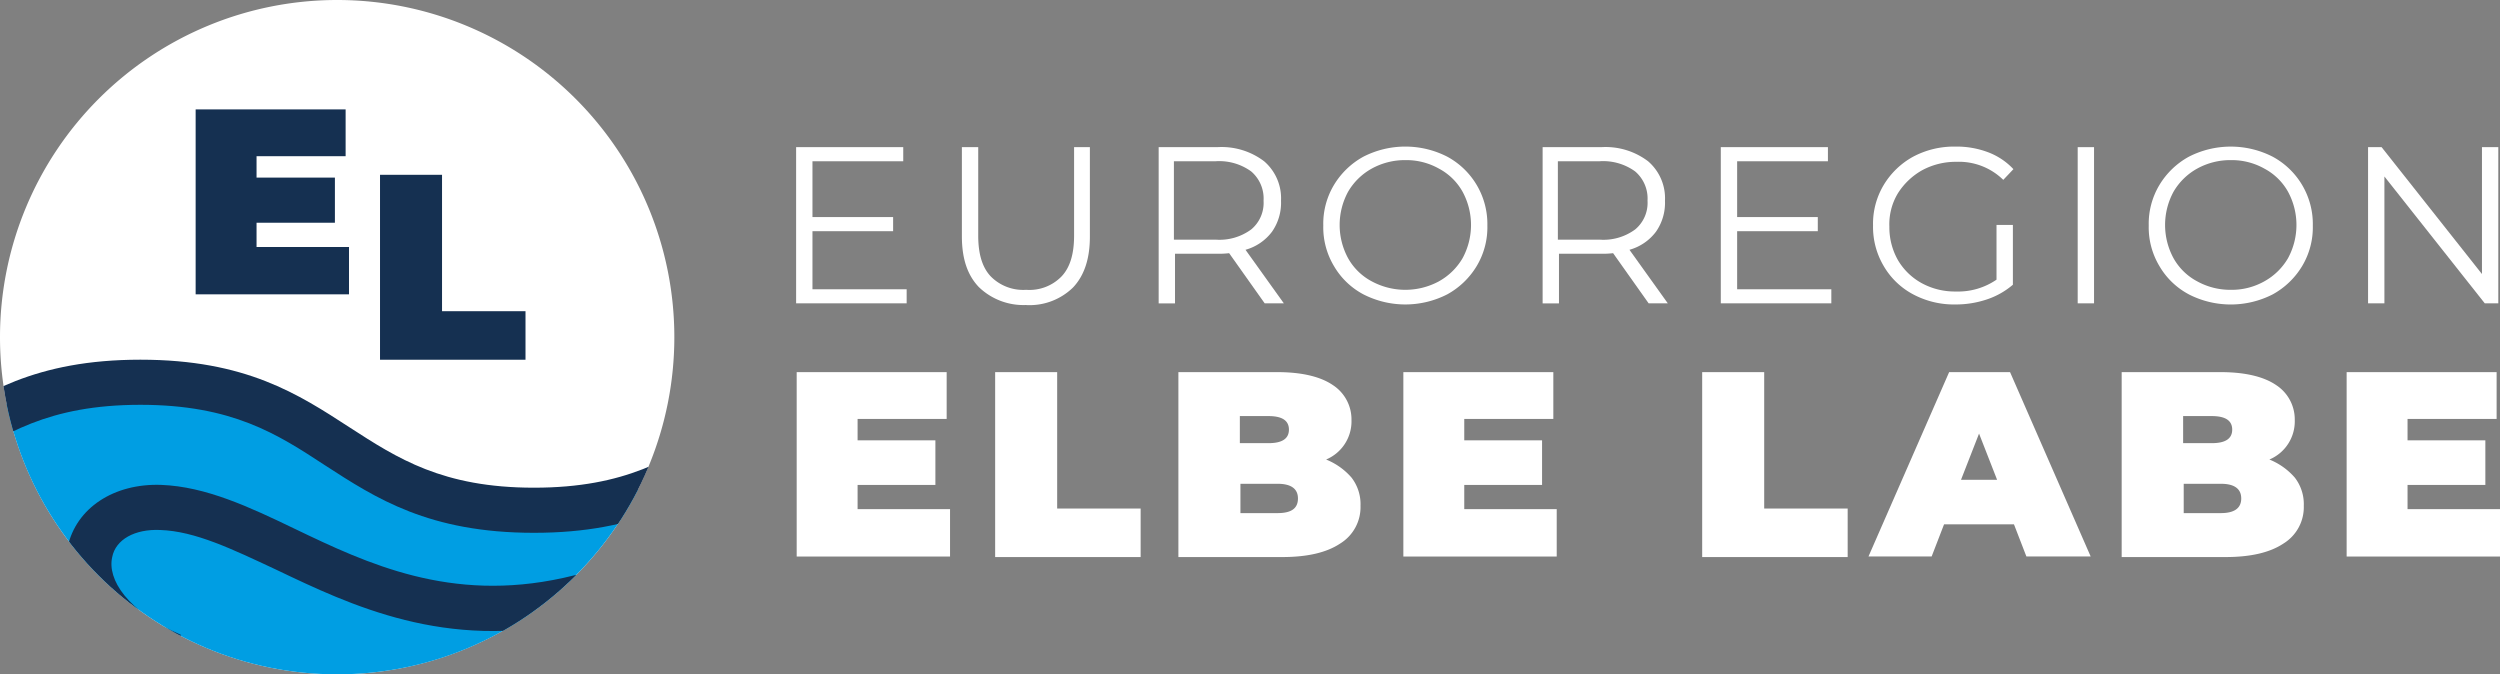 <svg xmlns="http://www.w3.org/2000/svg" xmlns:xlink="http://www.w3.org/1999/xlink" viewBox="-4329.979 5995.492 332.466 89.677">
  <rect x="-4329.979" y="5995.492" width="332.466" height="89.677" fill="#808080" stroke="none"/>
  <defs>
    <style>
      .cls-1 {
        fill: #fff;
      }

      .cls-2 {
        clip-path: url(#clip-path);
      }

      .cls-3 {
        fill: #009ee3;
      }

      .cls-4 {
        fill: #153051;
      }
    </style>
    <clipPath id="clip-path">
      <circle id="Ellipse_4" data-name="Ellipse 4" cx="44.839" cy="44.839" r="44.839"/>
    </clipPath>
  </defs>
  <g id="Gruppe_113" data-name="Gruppe 113" transform="translate(-4374.879 5995.492)">
    <g id="Gruppe_104" data-name="Gruppe 104" transform="translate(44.9 0)">
      <path id="Pfad_666" data-name="Pfad 666" class="cls-1" d="M44.839,0A44.839,44.839,0,1,1,0,44.839,44.839,44.839,0,0,1,44.839,0Z"/>
      <g id="Gruppe_101" data-name="Gruppe 101" class="cls-2">
        <path id="Pfad_643" data-name="Pfad 643" class="cls-3" d="M157.01,66.8c-26.168,0-26.168,17.021-52.337,17.021S78.505,66.8,52.337,66.8,26.168,83.821,0,83.821l68.757,44.464,104.448-18.52Z" transform="translate(-33.666 -16.713)"/>
      </g>
      <g id="Gruppe_102" data-name="Gruppe 102" class="cls-2">
        <path id="Pfad_644" data-name="Pfad 644" class="cls-4" d="M104.673,86.819c-13.946,0-20.995-4.574-27.818-9-6.3-4.124-12.3-8.023-24.519-8.023s-18.22,3.9-24.519,8.023c-6.823,4.424-13.8,9-27.818,9v-6c12.222,0,18.22-3.9,24.519-8.023,6.823-4.424,13.8-9,27.818-9s20.995,4.574,27.818,9c6.373,4.124,12.372,8.023,24.519,8.023,12.222,0,18.22-3.9,24.519-8.023,6.823-4.424,13.8-9,27.818-9v6c-12.222,0-18.22,3.9-24.519,8.023C125.668,82.245,118.62,86.819,104.673,86.819Z" transform="translate(-33.666 -15.962)"/>
      </g>
      <g id="Gruppe_103" data-name="Gruppe 103" class="cls-2">
        <path id="Pfad_645" data-name="Pfad 645" class="cls-4" d="M180.834,129.788,165.313,88.773c-11.7.225-15,2.474-19.42,5.474-4.124,2.849-9.3,6.373-21.819,9.148-17.021,3.824-29.542-2.174-39.59-6.973-5.774-2.7-10.722-5.1-15.371-5.249-3.374-.15-5.923,1.275-6.373,3.6-.675,2.924,1.95,7.2,9.148,10.347l-2.4,5.474c-6.973-3-14.4-9.3-12.672-17.171,1.125-5.174,6.148-8.473,12.447-8.248,5.923.225,11.7,2.924,17.77,5.849,9.673,4.649,20.695,9.823,35.691,6.523C134.121,95,138.545,92,142.444,89.3c5.174-3.524,9.6-6.6,24.894-6.6h2.1l16.946,44.914Z" transform="translate(-47.818 -20.691)"/>
      </g>
    </g>
    <g id="Gruppe_105" data-name="Gruppe 105" transform="translate(150.848 49.487)">
      <path id="Pfad_646" data-name="Pfad 646" class="cls-1" d="M206.595,84.3v6.223H186.2V66h19.945v6.223H194.3v2.849h10.347V81H194.3V84.22h12.3Z" transform="translate(-186.2 -66)"/>
      <path id="Pfad_647" data-name="Pfad 647" class="cls-1" d="M221.4,66h8.248V84.145h11.1v6.448H221.4Z" transform="translate(-195.007 -66)"/>
      <path id="Pfad_648" data-name="Pfad 648" class="cls-1" d="M276.919,80.021a5.765,5.765,0,0,1,1.2,3.749,5.681,5.681,0,0,1-2.7,5.024c-1.8,1.2-4.349,1.8-7.723,1.8H253.9V66h13.122c3.3,0,5.774.6,7.423,1.725a5.45,5.45,0,0,1,2.474,4.649,5.505,5.505,0,0,1-3.374,5.249A8.85,8.85,0,0,1,276.919,80.021Zm-14.846-8.248v3.674H265.9q2.7,0,2.7-1.8t-2.7-1.8h-3.824ZM269.8,82.8c0-1.275-.9-1.95-2.7-1.95h-4.949v3.9H267.1C268.9,84.745,269.8,84.145,269.8,82.8Z" transform="translate(-203.138 -66)"/>
      <path id="Pfad_649" data-name="Pfad 649" class="cls-1" d="M314.195,84.3v6.223H293.8V66h19.945v6.223H301.9v2.849h10.347V81H301.9V84.22h12.3Z" transform="translate(-213.121 -66)"/>
      <path id="Pfad_650" data-name="Pfad 650" class="cls-1" d="M346.8,66h8.248V84.145h11.1v6.448H346.8Z" transform="translate(-226.381 -66)"/>
      <path id="Pfad_651" data-name="Pfad 651" class="cls-1" d="M395.645,86.245h-9.3l-1.65,4.274h-8.4L387.022,66h8.1l10.722,24.519h-8.548ZM393.4,80.321,391,74.173l-2.4,6.148Z" transform="translate(-233.761 -66)"/>
      <path id="Pfad_652" data-name="Pfad 652" class="cls-1" d="M444.219,80.021a5.765,5.765,0,0,1,1.2,3.749,5.681,5.681,0,0,1-2.7,5.024c-1.8,1.2-4.349,1.8-7.723,1.8H421.2V66h13.122c3.3,0,5.773.6,7.423,1.725a5.45,5.45,0,0,1,2.474,4.649,5.505,5.505,0,0,1-3.374,5.249A8.85,8.85,0,0,1,444.219,80.021Zm-14.846-8.248v3.674H433.2q2.7,0,2.7-1.8t-2.7-1.8h-3.824ZM437.1,82.8c0-1.275-.9-1.95-2.7-1.95h-4.949v3.9H434.4C436.121,84.745,437.1,84.145,437.1,82.8Z" transform="translate(-244.995 -66)"/>
      <path id="Pfad_653" data-name="Pfad 653" class="cls-1" d="M481.495,84.3v6.223H461.1V66h19.945v6.223H469.2v2.849h10.347V81H469.2V84.22h12.3Z" transform="translate(-254.977 -66)"/>
    </g>
    <g id="Gruppe_106" data-name="Gruppe 106" transform="translate(150.773 19.495)">
      <path id="Pfad_654" data-name="Pfad 654" class="cls-1" d="M200.8,45V46.87H186.1V26.1h14.246v1.875H188.274V35.4H199v1.875H188.274V45Z" transform="translate(-186.1 -26.025)"/>
      <path id="Pfad_655" data-name="Pfad 655" class="cls-1" d="M217.749,44.7c-1.5-1.575-2.249-3.749-2.249-6.748V26.1h2.174V37.872c0,2.4.525,4.2,1.65,5.4a6.05,6.05,0,0,0,4.724,1.8,5.944,5.944,0,0,0,4.724-1.8c1.125-1.2,1.65-3,1.65-5.4V26.1h2.1V38.022q0,4.386-2.249,6.748a8.263,8.263,0,0,1-6.3,2.324A8.534,8.534,0,0,1,217.749,44.7Z" transform="translate(-193.456 -26.025)"/>
      <path id="Pfad_656" data-name="Pfad 656" class="cls-1" d="M264.5,46.87,259.773,40.2a12.149,12.149,0,0,1-1.65.075h-5.549v6.6H250.4V26.1h7.8a9.347,9.347,0,0,1,6.223,1.875,6.489,6.489,0,0,1,2.249,5.249,6.713,6.713,0,0,1-1.2,4.124,6.632,6.632,0,0,1-3.524,2.4l5.1,7.123Zm-1.8-9.822a4.59,4.59,0,0,0,1.65-3.824,4.74,4.74,0,0,0-1.65-3.9,7.239,7.239,0,0,0-4.724-1.35h-5.549V38.4h5.549A7.1,7.1,0,0,0,262.7,37.047Z" transform="translate(-202.187 -26.025)"/>
      <path id="Pfad_657" data-name="Pfad 657" class="cls-1" d="M284.924,45.645a9.881,9.881,0,0,1-3.9-3.749,10.021,10.021,0,0,1-1.425-5.4,10.021,10.021,0,0,1,1.425-5.4,10.4,10.4,0,0,1,3.9-3.749,12.235,12.235,0,0,1,11.172,0,10.175,10.175,0,0,1,5.324,9.148,10.021,10.021,0,0,1-1.425,5.4,10.4,10.4,0,0,1-3.9,3.749,12.235,12.235,0,0,1-11.172,0Zm10.047-1.725a8.273,8.273,0,0,0,3.149-3.074,9.263,9.263,0,0,0,0-8.848,7.77,7.77,0,0,0-3.149-3.074,8.823,8.823,0,0,0-4.424-1.125,9.106,9.106,0,0,0-4.5,1.125A8.273,8.273,0,0,0,282.9,32a9.263,9.263,0,0,0,0,8.848,7.77,7.77,0,0,0,3.149,3.074,9.41,9.41,0,0,0,8.923,0Z" transform="translate(-209.493 -26)"/>
      <path id="Pfad_658" data-name="Pfad 658" class="cls-1" d="M332.6,46.87,327.873,40.2a12.148,12.148,0,0,1-1.65.075h-5.549v6.6H318.5V26.1h7.8a9.347,9.347,0,0,1,6.223,1.875,6.489,6.489,0,0,1,2.249,5.249,6.713,6.713,0,0,1-1.2,4.124,6.632,6.632,0,0,1-3.524,2.4l5.1,7.123Zm-1.8-9.822a4.59,4.59,0,0,0,1.65-3.824,4.74,4.74,0,0,0-1.65-3.9,7.239,7.239,0,0,0-4.724-1.35h-5.549V38.4h5.549A7.1,7.1,0,0,0,330.8,37.047Z" transform="translate(-219.225 -26.025)"/>
      <path id="Pfad_659" data-name="Pfad 659" class="cls-1" d="M364.8,45V46.87H350.1V26.1h14.246v1.875H352.274V35.4H363v1.875H352.274V45Z" transform="translate(-227.131 -26.025)"/>
      <path id="Pfad_660" data-name="Pfad 660" class="cls-1" d="M393.6,36.422h2.1V44.37a10.331,10.331,0,0,1-3.449,1.95,12.968,12.968,0,0,1-4.2.675,11.551,11.551,0,0,1-5.624-1.35,9.881,9.881,0,0,1-3.9-3.749,10.2,10.2,0,0,1-1.425-5.4,10.021,10.021,0,0,1,1.425-5.4,10.4,10.4,0,0,1,3.9-3.749A11.551,11.551,0,0,1,388.047,26a11.785,11.785,0,0,1,4.349.75A8.9,8.9,0,0,1,395.77,29l-1.35,1.425a8.419,8.419,0,0,0-6.223-2.4,9.394,9.394,0,0,0-4.574,1.125,9.054,9.054,0,0,0-3.224,3.074,7.951,7.951,0,0,0-1.125,4.424,8.823,8.823,0,0,0,1.125,4.424,8.273,8.273,0,0,0,3.149,3.074,9.19,9.19,0,0,0,4.574,1.125,9.015,9.015,0,0,0,5.4-1.575V36.422Z" transform="translate(-233.886 -26)"/>
      <path id="Pfad_661" data-name="Pfad 661" class="cls-1" d="M413.4,26.1h2.174V46.87H413.4Z" transform="translate(-242.968 -26.025)"/>
      <path id="Pfad_662" data-name="Pfad 662" class="cls-1" d="M431.324,45.645a9.881,9.881,0,0,1-3.9-3.749A10.021,10.021,0,0,1,426,36.5a10.021,10.021,0,0,1,1.425-5.4,10.4,10.4,0,0,1,3.9-3.749,12.234,12.234,0,0,1,11.172,0,10.174,10.174,0,0,1,5.324,9.148,10.021,10.021,0,0,1-1.425,5.4,10.4,10.4,0,0,1-3.9,3.749,12.234,12.234,0,0,1-11.172,0Zm10.047-1.725a8.273,8.273,0,0,0,3.149-3.074,9.263,9.263,0,0,0,0-8.848,7.77,7.77,0,0,0-3.149-3.074,8.823,8.823,0,0,0-4.424-1.125,9.106,9.106,0,0,0-4.5,1.125A8.274,8.274,0,0,0,429.3,32a9.263,9.263,0,0,0,0,8.848,7.77,7.77,0,0,0,3.149,3.074,9.106,9.106,0,0,0,4.5,1.125A8.823,8.823,0,0,0,441.371,43.92Z" transform="translate(-246.121 -26)"/>
      <path id="Pfad_663" data-name="Pfad 663" class="cls-1" d="M482.221,26.1V46.87h-1.8L467.074,30V46.87H464.9V26.1h1.8l13.347,16.871V26.1Z" transform="translate(-255.853 -26.025)"/>
    </g>
    <g id="Gruppe_107" data-name="Gruppe 107" transform="translate(70.918 14.546)">
      <path id="Pfad_664" data-name="Pfad 664" class="cls-4" d="M99.995,37.77v6.223H79.6V19.4H99.545v6.223H87.7v2.849H98.12v6H87.7V37.7h12.3Z" transform="translate(-79.6 -19.4)"/>
    </g>
    <g id="Gruppe_108" data-name="Gruppe 108" transform="translate(95.437 23.244)">
      <path id="Pfad_665" data-name="Pfad 665" class="cls-4" d="M112.3,31h8.248V49.145h11.1v6.448H112.3Z" transform="translate(-112.3 -31)"/>
    </g>
  </g>
</svg>
